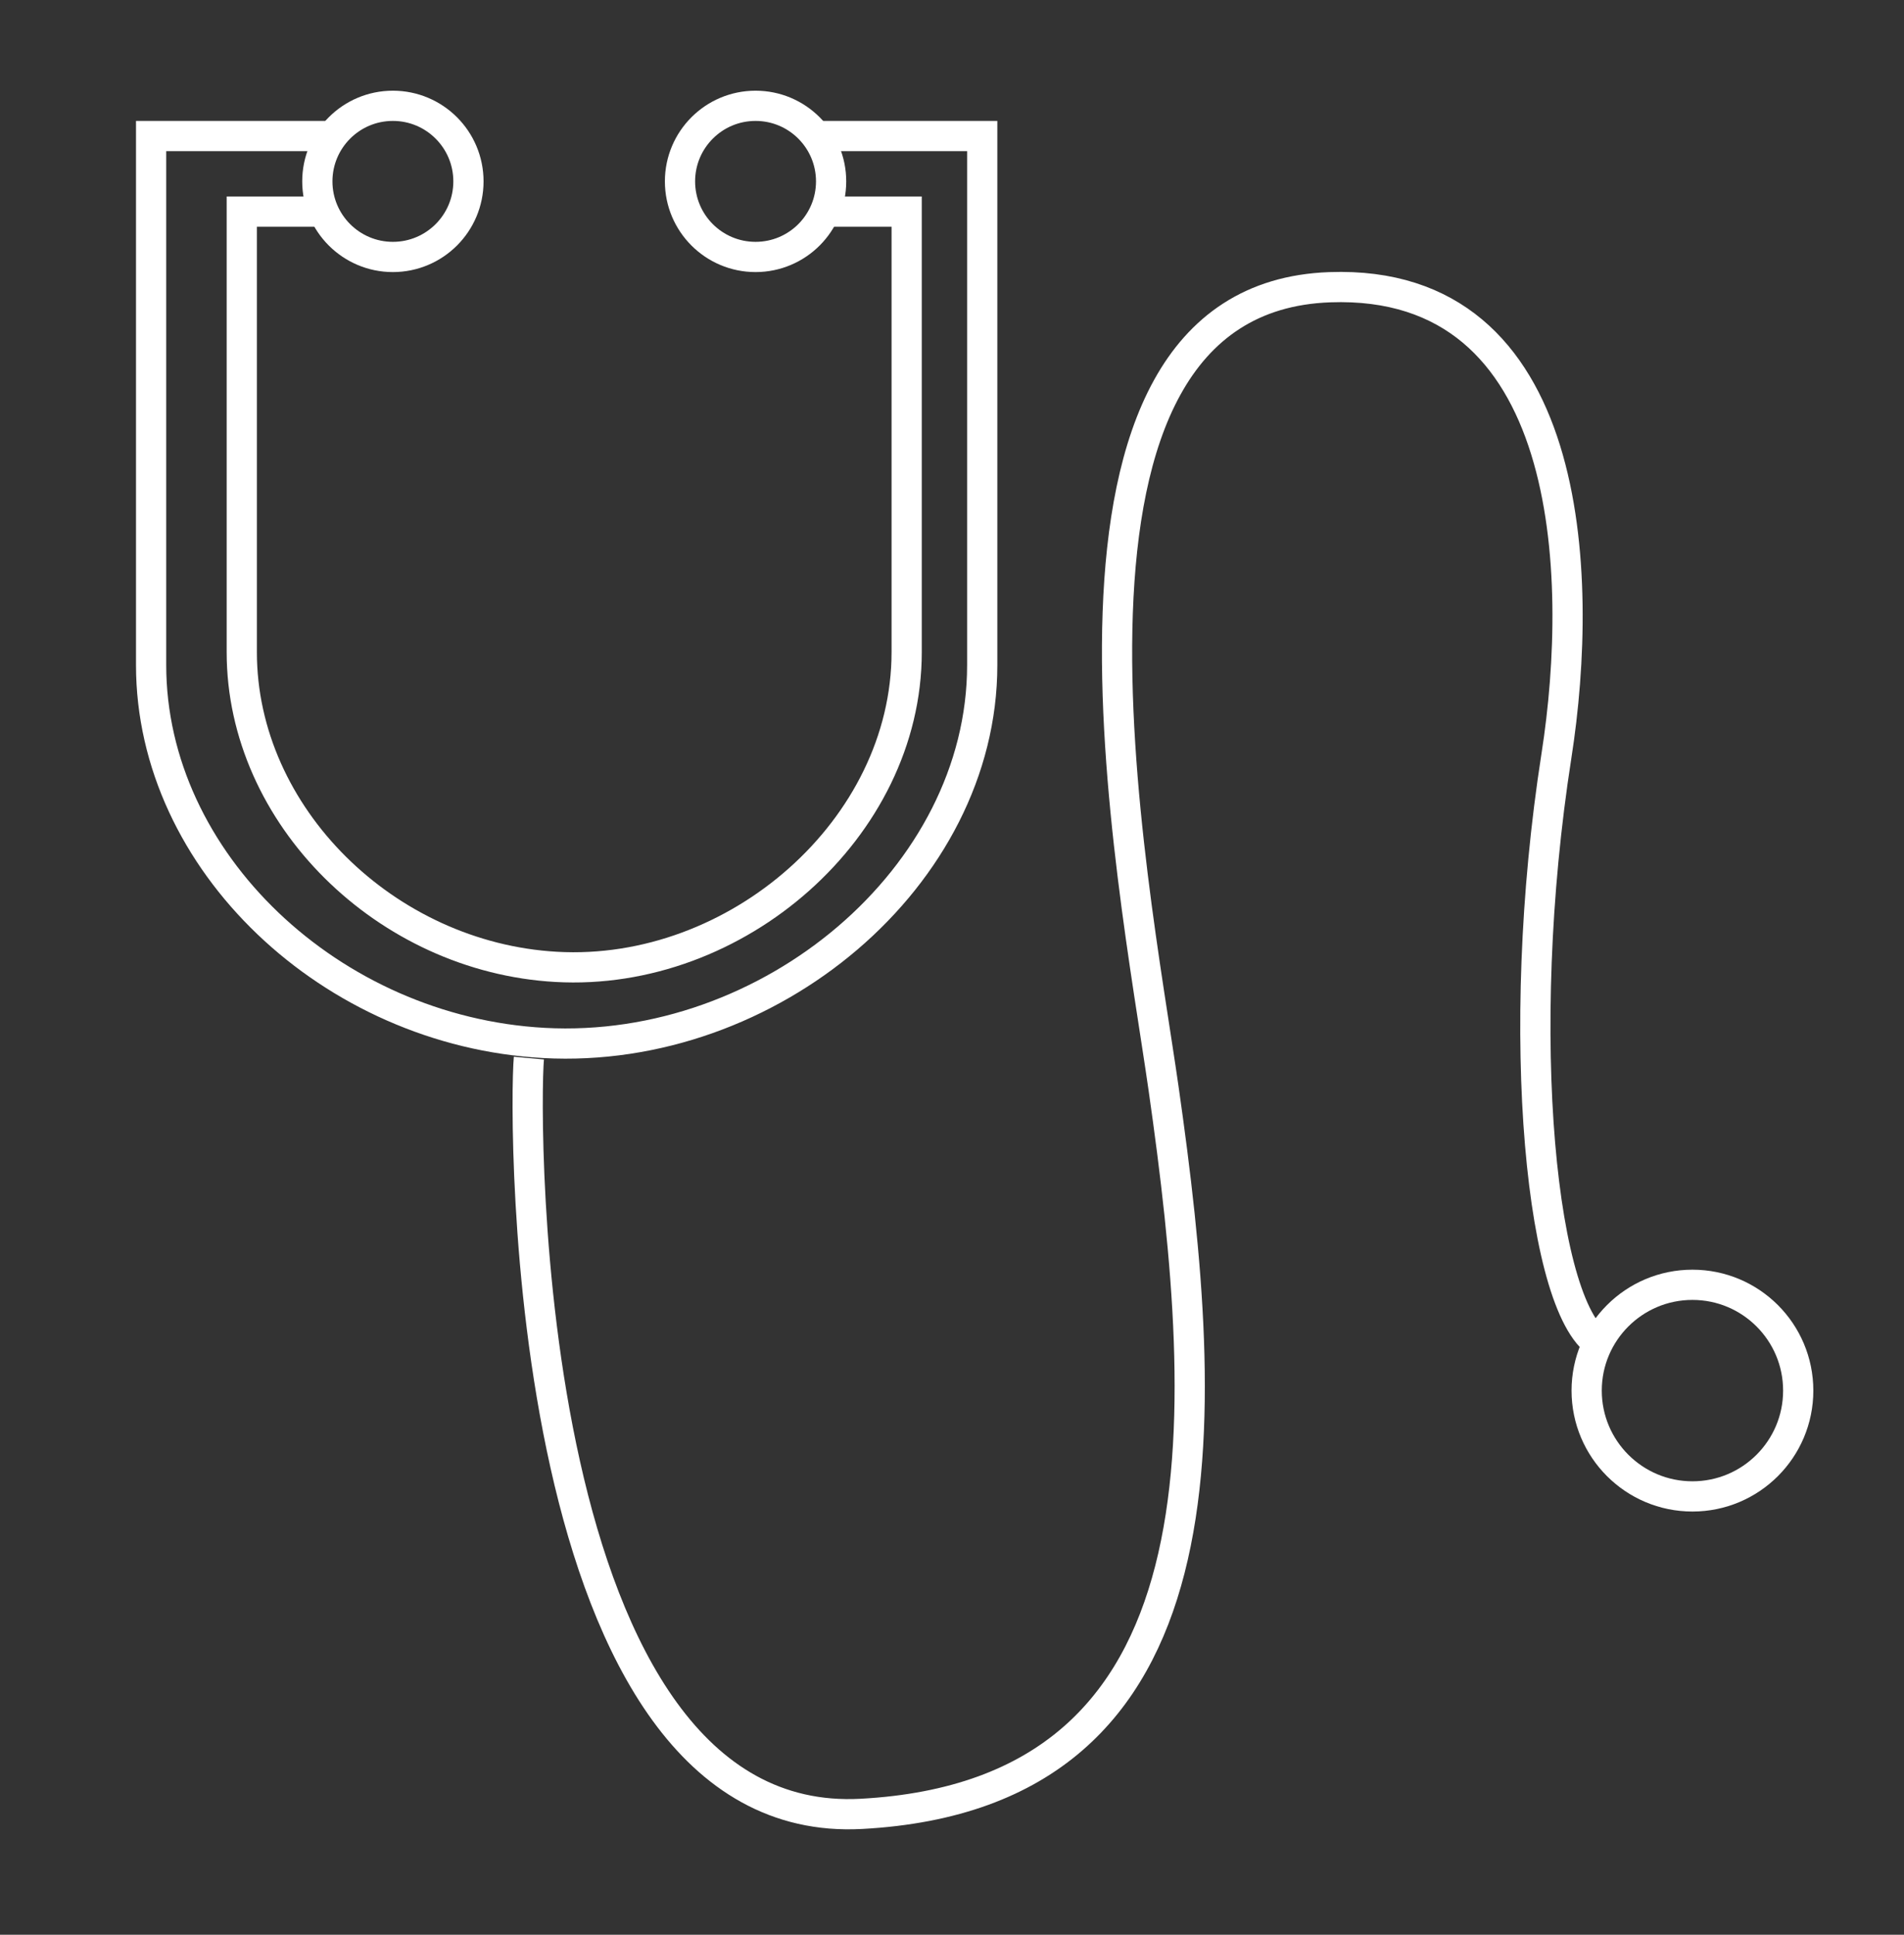 <?xml version="1.0" encoding="UTF-8"?>
<svg xmlns="http://www.w3.org/2000/svg" width="63" height="64" viewBox="0 0 63 64" fill="none">
  <rect x="0" y="0" width="63" height="64" fill="#333333" stroke="none"/>
  <path d="M17.5 35.001C17.327 36.899 17.211 60.609 28.5 60.001C40.809 59.337 40.086 47.097 38.5 36.001C37.5 29.001 33.623 9.873 44 9.501C52.096 9.21 52.444 18.963 51.5 25C50.055 34.249 51 43.501 53 44.501" stroke="white"></path>
  <path d="M11 4.5H5C5 4.5 5 15.5 5 22C5 28.5 10.967 34.117 18 34.5C25.465 34.906 32.5 29 32.5 22C32.5 15 32.5 4.5 32.5 4.5H27" stroke="white"></path>
  <path d="M11 7H8C8 7 8 16.161 8 21.574C8 26.987 12.774 31.665 18.4 31.983C24.372 32.322 30 27.403 30 21.574C30 15.744 30 7 30 7H27" stroke="white"></path>
  <circle cx="13" cy="6" r="2.5" stroke="white"></circle>
  <circle cx="25" cy="6" r="2.5" stroke="white"></circle>
  <circle cx="56" cy="46" r="3.5" stroke="white"></circle>
</svg>
